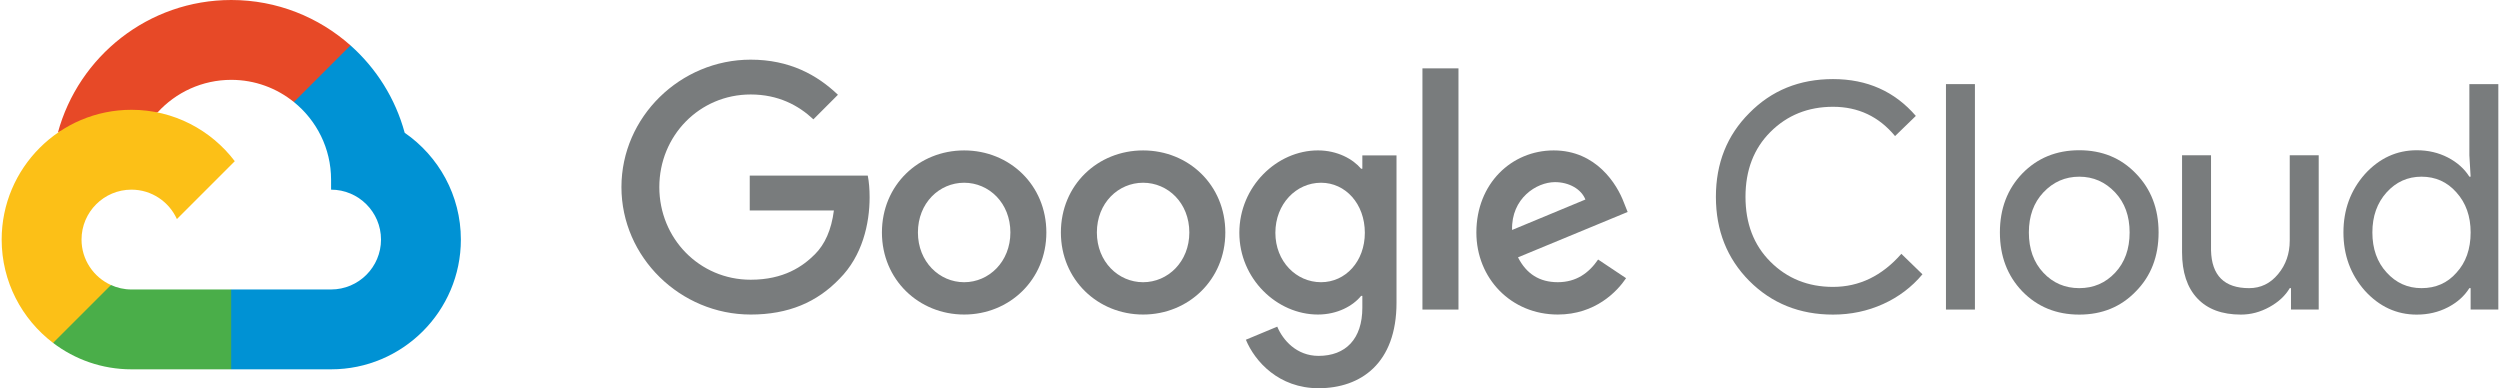 <?xml version="1.0" encoding="UTF-8"?> <!-- Creator: CorelDRAW 2020 (64-Bit) --> <svg xmlns="http://www.w3.org/2000/svg" xmlns:xlink="http://www.w3.org/1999/xlink" xmlns:xodm="http://www.corel.com/coreldraw/odm/2003" xml:space="preserve" width="1919px" height="298px" version="1.1" style="shape-rendering:geometricPrecision; text-rendering:geometricPrecision; image-rendering:optimizeQuality; fill-rule:evenodd; clip-rule:evenodd" viewBox="0 0 1930.52 300.19"> <defs> <style type="text/css"> <![CDATA[ .fil3 {fill:#FCC017;fill-rule:nonzero} .fil0 {fill:#E74927;fill-rule:nonzero} .fil4 {fill:#797C7D;fill-rule:nonzero} .fil2 {fill:#4AAE49;fill-rule:nonzero} .fil1 {fill:#0092D4;fill-rule:nonzero} ]]> </style> </defs> <g id="Art">  <path class="fil0" d="M225.99 78.91l11.37 0.22 30.9 -30.9 1.5 -13.1c-24.56,-21.83 -56.86,-35.13 -92.22,-35.13 -64.05,0 -118.07,43.55 -134.09,102.59 3.38,-2.33 10.57,-0.6 10.57,-0.6l61.76 -10.14c0,0 3.2,-5.25 4.77,-4.93 14.13,-15.46 34.44,-25.18 56.99,-25.18 18.33,0 35.18,6.44 48.45,17.17z"></path> <path class="fil1" d="M311.63 102.67c-7.17,-26.47 -21.96,-49.84 -41.91,-67.56l-43.77 43.77c17.53,14.17 28.76,35.82 28.76,60.06l0 7.71c21.29,0 38.61,17.31 38.61,38.6 0,21.28 -17.32,38.58 -38.61,38.58l-77.18 0 -7.72 7.76 0 46.32 7.72 7.67 77.18 0c55.35,0 100.36,-45.01 100.36,-100.33 0,-34.21 -17.22,-64.46 -43.44,-82.58z"></path> <path class="fil2" d="M100.34 285.58l77.13 0 0 -61.74 -77.12 0c-5.67,0 -11.05,-1.26 -15.9,-3.47l-11.13 3.39 -30.91 30.92 -2.71 10.43c16.86,12.83 37.87,20.47 60.64,20.47z"></path> <path class="fil3" d="M100.34 84.9c-55.33,0 -100.34,45.01 -100.34,100.34 0,32.58 15.62,61.57 39.74,79.91l44.77 -44.75c-13.4,-6.06 -22.76,-19.52 -22.76,-35.16 0,-21.27 17.31,-38.59 38.59,-38.59 15.64,0 29.09,9.35 35.16,22.75l44.75 -44.75c-18.34,-24.13 -47.32,-39.75 -79.91,-39.75z"></path> <path class="fil4" d="M1416.08 243.26c-25.81,0 -47.4,-8.68 -64.76,-26.05 -17.21,-17.37 -25.81,-39.03 -25.81,-65.02 0,-25.96 8.6,-47.55 25.81,-64.75 17.21,-17.53 38.79,-26.29 64.76,-26.29 26.29,0 47.63,9.48 64.03,28.48l-16.07 15.59c-12.49,-15.1 -28.49,-22.65 -47.96,-22.65 -19.31,0 -35.46,6.5 -48.44,19.48 -12.83,12.82 -19.25,29.54 -19.25,50.14 0,20.64 6.42,37.35 19.25,50.17 12.98,12.98 29.13,19.48 48.44,19.48 20.29,0 37.89,-8.52 52.83,-25.57l16.31 15.83c-8.27,9.89 -18.42,17.57 -30.43,23 -12.02,5.44 -24.92,8.16 -38.71,8.16z"></path> <polygon class="fil4" points="1525.8,239.37 1503.41,239.37 1503.41,65.04 1525.8,65.04 "></polygon> <path class="fil4" d="M1567.51 179.72c0,12.82 3.74,23.2 11.2,31.15 7.46,7.96 16.73,11.93 27.77,11.93 11.03,0 20.28,-3.97 27.74,-11.93 7.47,-7.95 11.2,-18.33 11.2,-31.15 0,-12.66 -3.73,-22.97 -11.2,-30.92 -7.63,-8.12 -16.87,-12.18 -27.74,-12.18 -10.89,0 -20.15,4.06 -27.77,12.18 -7.46,7.95 -11.2,18.26 -11.2,30.92zm-22.4 0c0,-18.34 5.77,-33.52 17.29,-45.53 11.69,-12.02 26.38,-18.02 44.08,-18.02 17.69,0 32.28,6 43.81,18.02 11.7,12.01 17.53,27.19 17.53,45.53 0,18.5 -5.83,33.68 -17.53,45.53 -11.53,12.01 -26.12,18.01 -43.81,18.01 -17.7,0 -32.39,-6 -44.08,-18.01 -11.52,-12.02 -17.29,-27.2 -17.29,-45.53z"></path> <path class="fil4" d="M1791.63 239.37l-21.43 0 0 -16.56 -0.97 0c-3.41,5.84 -8.65,10.71 -15.71,14.61 -7.06,3.89 -14.39,5.84 -22.03,5.84 -14.62,0 -25.85,-4.17 -33.71,-12.53 -7.88,-8.37 -11.82,-20.25 -11.82,-35.68l0 -74.98 22.4 0 0 73.52c0.49,19.48 10.3,29.22 29.46,29.22 8.93,0 16.4,-3.61 22.39,-10.84 6.02,-7.22 9.02,-15.86 9.02,-25.93l0 -65.97 22.4 0 0 119.3z"></path> <path class="fil4" d="M1871.12 222.8c11.03,0 20.05,-3.96 27.02,-11.93 7.31,-7.94 10.96,-18.33 10.96,-31.15 0,-12.5 -3.65,-22.81 -10.96,-30.92 -7.13,-8.12 -16.15,-12.18 -27.02,-12.18 -10.72,0 -19.72,4.06 -27.03,12.18 -7.29,8.11 -10.96,18.42 -10.96,30.92 0,12.65 3.67,22.97 10.96,30.92 7.31,8.11 16.31,12.16 27.03,12.16zm-3.66 20.47c-15.57,0 -28.97,-6.18 -40.17,-18.51 -11.04,-12.5 -16.54,-27.51 -16.54,-45.04 0,-17.54 5.5,-32.55 16.54,-45.04 11.2,-12.33 24.6,-18.5 40.17,-18.5 8.77,0 16.76,1.86 23.99,5.58 7.23,3.75 12.79,8.69 16.67,14.86l0.98 0 -0.98 -16.55 0 -55.02 22.4 0 0 174.31 -21.42 0 0 -16.56 -0.98 0c-3.88,6.18 -9.44,11.13 -16.67,14.86 -7.23,3.73 -15.22,5.61 -23.99,5.61z"></path> <path class="fil4" d="M579.14 243.21c-54.29,0 -99.91,-44.23 -99.91,-98.54 0,-54.32 45.62,-98.54 99.91,-98.54 30.03,0 51.4,11.77 67.49,27.15l-18.97 18.99c-11.53,-10.81 -27.14,-19.22 -48.52,-19.22 -39.62,0 -70.62,31.96 -70.62,71.62 0,39.66 31,71.62 70.62,71.62 25.7,0 40.36,-10.33 49.72,-19.7 7.68,-7.7 12.72,-18.76 14.65,-33.88l-65.07 0 0 -26.93 91.26 0c0.96,4.8 1.43,10.57 1.43,16.82 0,20.2 -5.52,45.19 -23.3,62.98 -17.29,18.02 -39.38,27.63 -68.69,27.63z"></path> <path class="fil4" d="M779.98 179.76c0,-22.83 -16.56,-38.46 -35.75,-38.46 -19.19,0 -35.75,15.63 -35.75,38.46 0,22.6 16.56,38.46 35.75,38.46 19.19,0 35.75,-15.86 35.75,-38.46zm27.82 0c0,36.53 -28.54,63.45 -63.57,63.45 -35.03,0 -63.58,-26.92 -63.58,-63.45 0,-36.78 28.55,-63.45 63.58,-63.45 35.03,0 63.57,26.67 63.57,63.45z"></path> <path class="fil4" d="M918.35 179.76c0,-22.83 -16.55,-38.46 -35.74,-38.46 -19.19,0 -35.75,15.63 -35.75,38.46 0,22.6 16.56,38.46 35.75,38.46 19.19,0 35.74,-15.86 35.74,-38.46zm27.83 0c0,36.53 -28.55,63.45 -63.57,63.45 -35.04,0 -63.58,-26.92 -63.58,-63.45 0,-36.78 28.54,-63.45 63.58,-63.45 35.02,0 63.57,26.67 63.57,63.45z"></path> <path class="fil4" d="M1054.06 180.01c0,-22.36 -14.9,-38.71 -33.87,-38.71 -19.22,0 -35.31,16.35 -35.31,38.71 0,22.11 16.09,38.2 35.31,38.2 18.97,0 33.87,-16.09 33.87,-38.2zm24.49 -59.85l0 113.92c0,46.87 -27.62,66.11 -60.29,66.11 -30.73,0 -49.23,-20.69 -56.19,-37.5l24.26 -10.11c4.32,10.34 14.88,22.6 31.93,22.6 20.9,0 33.87,-12.98 33.87,-37.25l0 -9.14 -0.95 0c-6.25,7.69 -18.26,14.42 -33.4,14.42 -31.71,0 -60.76,-27.64 -60.76,-63.2 0,-35.83 29.05,-63.71 60.76,-63.71 15.14,0 27.15,6.74 33.4,14.19l0.95 0 0 -10.33 26.42 0z"></path> <polygon class="fil4" points="1126.46,239.37 1098.6,239.37 1098.6,52.86 1126.46,52.86 "></polygon> <path class="fil4" d="M1167.91 177.83l56.69 -23.55c-3.11,-7.94 -12.48,-13.45 -23.53,-13.45 -14.18,0 -33.87,12.5 -33.16,37zm66.53 22.84l21.63 14.43c-6.96,10.33 -23.79,28.11 -52.84,28.11 -36.03,0 -62.93,-27.88 -62.93,-63.45 0,-37.74 27.14,-63.45 59.8,-63.45 32.9,0 49.01,26.19 54.29,40.38l2.88 7.22 -84.78 35.08c6.48,12.74 16.56,19.22 30.74,19.22 14.17,0 24,-6.97 31.21,-17.54z"></path> </g> </svg> 
